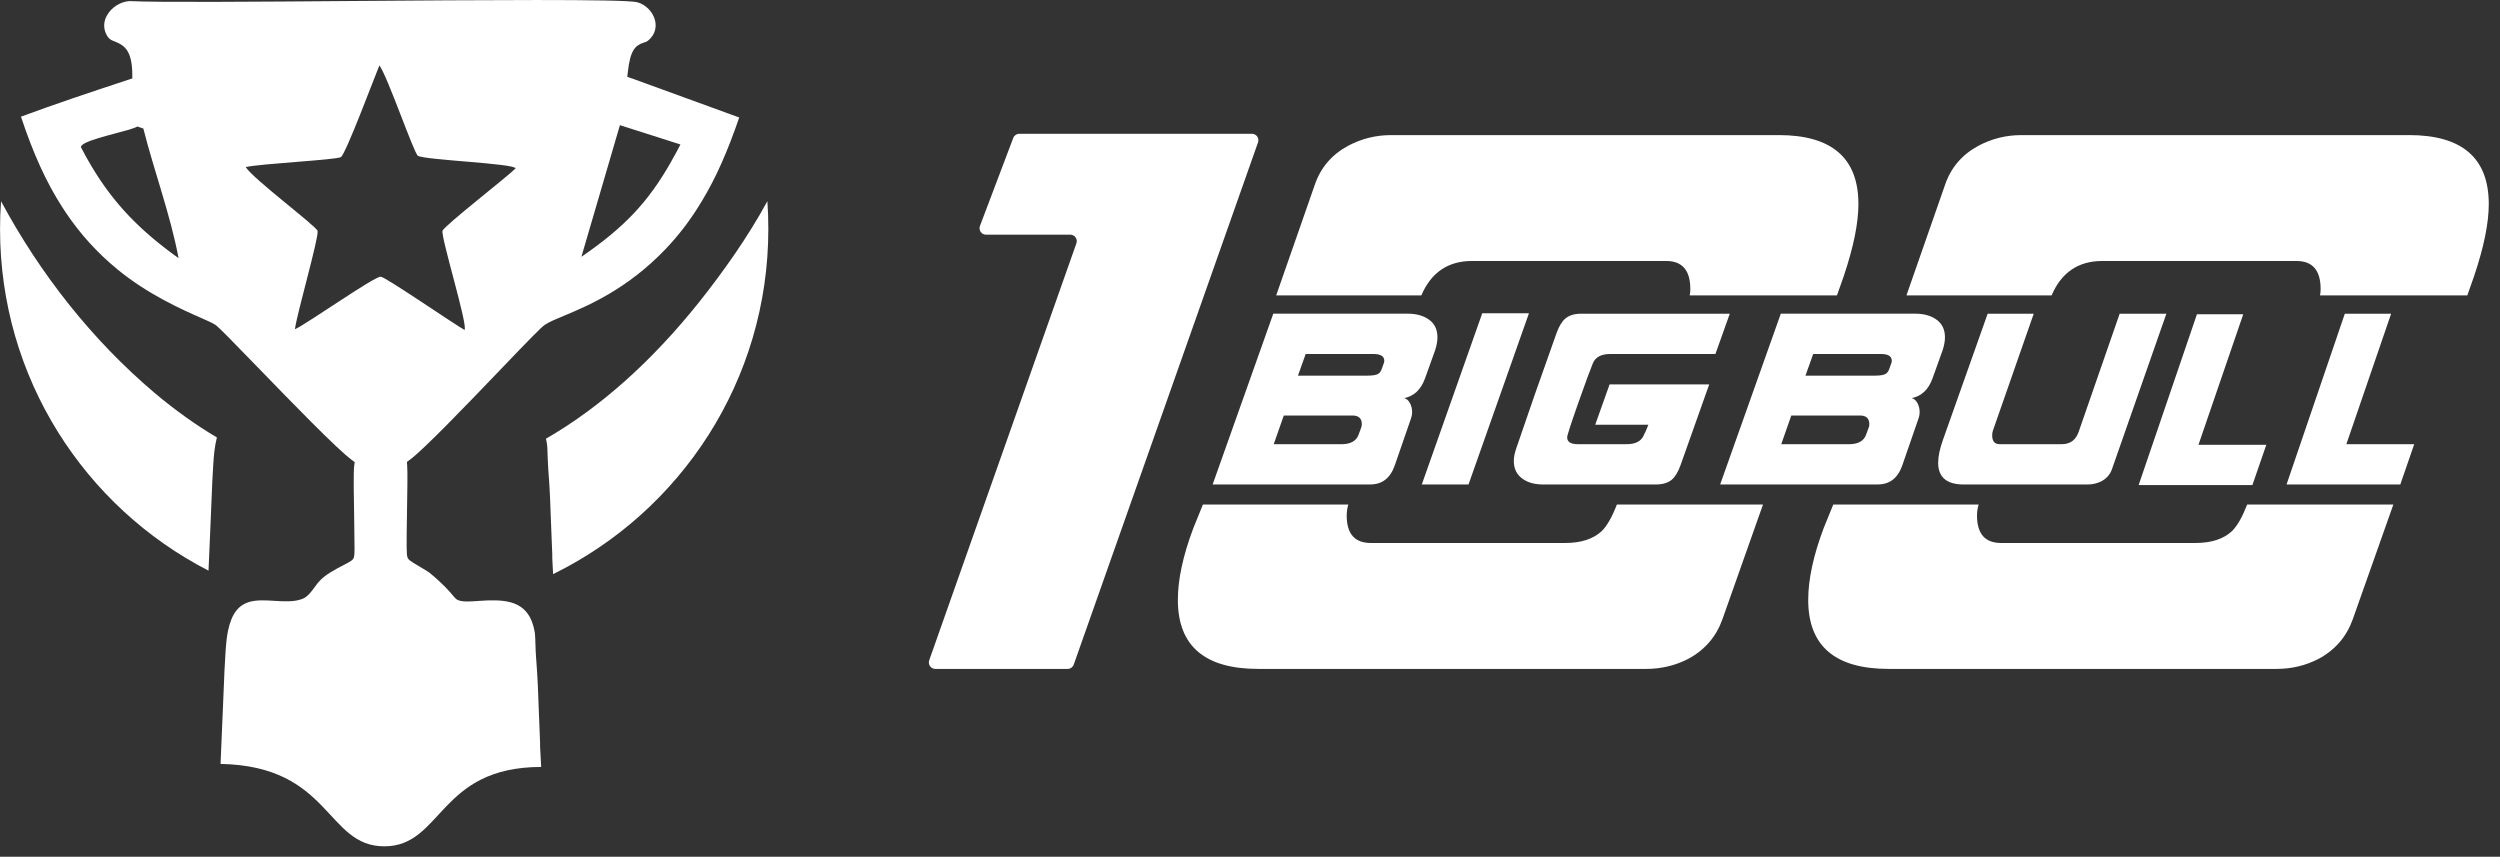 <svg width="178" height="61" viewBox="0 0 178 61" fill="none" xmlns="http://www.w3.org/2000/svg">
<rect x="0" y="0" width="178" height="61" fill="#333333" stroke="none"/>
<g clip-path="url(#clip0_8156_13141)">
<path d="M115.123 35.921C114.782 36.806 114.426 37.431 114.056 37.803C113.451 38.375 112.577 38.661 111.434 38.661H97.603C96.457 38.661 95.885 38.011 95.885 36.705C95.885 36.434 95.925 36.173 96 35.921H85.649L84.963 37.61C84.231 39.552 83.864 41.252 83.864 42.715C83.864 45.989 85.772 47.626 89.588 47.626H117.199C118.281 47.626 119.281 47.387 120.203 46.911C121.379 46.278 122.189 45.337 122.634 44.099L125.525 35.924H115.121L115.123 35.921ZM126.646 9.62H99.034C97.953 9.62 96.936 9.875 95.984 10.382C94.807 11.018 94.011 11.957 93.6 13.195L90.865 21.031H101.2C101.898 19.398 103.099 18.582 104.806 18.582H118.634C119.78 18.582 120.351 19.249 120.351 20.585C120.351 20.734 120.337 20.882 120.309 21.031H130.792L131.269 19.68C131.966 17.613 132.319 15.896 132.319 14.529C132.319 11.254 130.425 9.618 126.643 9.618L126.646 9.62Z" fill="white"/>
<path d="M159.999 35.921C159.657 36.806 159.301 37.431 158.931 37.803C158.326 38.375 157.452 38.661 156.309 38.661H142.481C141.335 38.661 140.764 38.011 140.764 36.705C140.764 36.434 140.803 36.173 140.878 35.921H130.53L129.843 37.61C129.112 39.552 128.745 41.252 128.745 42.715C128.745 45.989 130.653 47.626 134.469 47.626H162.08C163.162 47.626 164.162 47.387 165.083 46.911C166.26 46.278 167.07 45.337 167.515 44.099L170.406 35.924H160.002L159.999 35.921ZM171.521 9.62H143.91C142.828 9.62 141.811 9.875 140.859 10.382C139.682 11.018 138.887 11.957 138.475 13.195L135.74 21.031H146.075C146.773 19.398 147.975 18.582 149.681 18.582H163.512C164.658 18.582 165.229 19.249 165.229 20.585C165.229 20.734 165.215 20.882 165.187 21.031H175.673L176.149 19.68C176.847 17.613 177.2 15.896 177.2 14.529C177.2 11.254 175.306 9.618 171.524 9.618L171.521 9.62Z" fill="white"/>
<path d="M102.178 24.945L101.461 26.942C101.175 27.735 100.682 28.203 99.981 28.346C100.144 28.388 100.278 28.503 100.385 28.696C100.491 28.889 100.544 29.108 100.544 29.351C100.544 29.494 100.519 29.637 100.469 29.777L99.309 33.133C98.992 34.038 98.412 34.492 97.569 34.492H86.341L90.658 22.334H100.239C100.858 22.334 101.365 22.479 101.758 22.768C102.15 23.056 102.346 23.471 102.346 24.012C102.346 24.297 102.29 24.606 102.178 24.942V24.945ZM96.93 30.413C96.95 30.34 96.961 30.27 96.961 30.197C96.961 29.788 96.737 29.584 96.289 29.584H91.406L90.689 31.629H95.493C96.154 31.629 96.566 31.405 96.729 30.954L96.928 30.416L96.93 30.413ZM98.547 25.81C98.558 25.771 98.561 25.729 98.561 25.69C98.561 25.368 98.306 25.205 97.799 25.205H92.964L92.415 26.746H97.356C97.712 26.746 97.967 26.707 98.118 26.625C98.242 26.555 98.331 26.424 98.393 26.233L98.544 25.81H98.547Z" fill="white"/>
<path d="M108.861 22.305L104.558 34.495H101.232L105.536 22.305H108.861Z" fill="white"/>
<path d="M123.161 22.336L122.138 25.205H114.647C114.005 25.205 113.594 25.426 113.411 25.866C113.229 26.306 112.893 27.219 112.406 28.598C111.857 30.15 111.582 30.999 111.582 31.139C111.582 31.464 111.837 31.626 112.344 31.626H115.824C116.473 31.626 116.885 31.396 117.059 30.94C117.098 30.889 117.202 30.654 117.364 30.239H113.58L114.602 27.371H121.695L119.65 33.133C119.477 33.612 119.269 33.954 119.026 34.159C118.751 34.383 118.376 34.495 117.897 34.495H109.873C109.293 34.495 108.814 34.369 108.439 34.114C108.002 33.82 107.783 33.388 107.783 32.817C107.783 32.553 107.845 32.248 107.965 31.901C108.719 29.674 109.674 26.936 110.834 23.692C111.008 23.224 111.209 22.888 111.445 22.686C111.719 22.454 112.095 22.336 112.574 22.336H123.161Z" fill="white"/>
<path d="M138.312 24.945L137.595 26.942C137.31 27.735 136.816 28.203 136.116 28.346C136.279 28.388 136.413 28.503 136.52 28.696C136.626 28.889 136.679 29.108 136.679 29.351C136.679 29.494 136.654 29.637 136.604 29.777L135.444 33.133C135.127 34.038 134.547 34.492 133.704 34.492H122.476L126.793 22.334H136.374C136.993 22.334 137.5 22.479 137.892 22.768C138.284 23.056 138.481 23.471 138.481 24.012C138.481 24.297 138.425 24.606 138.312 24.942V24.945ZM133.065 30.413C133.085 30.34 133.096 30.27 133.096 30.197C133.096 29.788 132.872 29.584 132.424 29.584H127.541L126.824 31.629H131.628C132.289 31.629 132.701 31.405 132.864 30.954L133.062 30.416L133.065 30.413ZM134.682 25.81C134.693 25.771 134.696 25.729 134.696 25.69C134.696 25.368 134.441 25.205 133.934 25.205H129.098L128.549 26.746H133.491C133.847 26.746 134.102 26.707 134.253 26.625C134.376 26.555 134.466 26.424 134.528 26.233L134.679 25.81H134.682Z" fill="white"/>
<path d="M154.246 22.336L150.385 33.366C150.254 33.764 149.999 34.063 149.623 34.265C149.318 34.416 148.993 34.495 148.646 34.495H139.812C138.602 34.495 137.997 33.977 137.997 32.94C137.997 32.492 138.115 31.943 138.347 31.293L141.521 22.336H144.802L141.888 30.682C141.858 30.783 141.844 30.889 141.844 31.001C141.844 31.419 142.02 31.626 142.379 31.626H146.802C147.402 31.626 147.805 31.326 148.007 30.727L150.92 22.336H154.246Z" fill="white"/>
<path d="M167.06 31.629L170.248 22.336H166.951L162.802 34.495H170.901L171.893 31.626H167.057L167.06 31.629Z" fill="white"/>
<path d="M156.53 31.671L159.718 22.378H156.421L152.271 34.537H160.371L161.362 31.668H156.527L156.53 31.671Z" fill="white"/>
<path d="M89.572 10.136L76.45 47.32C76.382 47.505 76.211 47.626 76.015 47.626H66.594C66.277 47.626 66.056 47.312 66.16 47.012L76.64 17.322C76.746 17.022 76.522 16.708 76.206 16.708H70.202C69.88 16.708 69.659 16.386 69.773 16.086L72.144 9.822C72.211 9.643 72.382 9.525 72.572 9.525H89.138C89.454 9.525 89.678 9.839 89.572 10.136Z" fill="white"/>
<path d="M15.442 31.15C15.369 31.439 15.313 31.755 15.265 32.114C15.156 33.058 15.064 35.344 14.988 37.355C14.949 38.274 14.915 39.132 14.884 39.759C14.865 40.048 14.857 40.342 14.845 40.63C6.026 36.097 0.003 26.906 0.003 16.305C0.003 15.641 0.025 14.983 0.076 14.33C2.849 19.49 6.533 24.186 11.016 27.984C12.489 29.223 13.966 30.27 15.442 31.147V31.15Z" fill="white"/>
<path d="M54.705 16.305C54.705 27.096 48.461 36.422 39.381 40.877C39.381 40.826 39.378 40.773 39.373 40.725C39.359 40.406 39.339 40.087 39.322 39.753V39.65C39.325 39.588 39.325 39.526 39.322 39.473C39.291 38.804 39.269 38.129 39.241 37.45C39.196 36.12 39.149 34.744 39.036 33.408C39.017 33.15 39.003 32.817 38.992 32.497C38.98 32.032 38.969 31.738 38.938 31.57C38.919 31.453 38.896 31.34 38.874 31.234C42.788 28.982 46.461 25.659 49.761 21.532C51.568 19.255 53.246 16.873 54.638 14.324C54.683 14.98 54.705 15.638 54.705 16.302V16.305Z" fill="white"/>
<path d="M44.987 5.586L44.662 5.468L44.701 5.13C44.872 3.597 45.208 3.233 45.847 3.031C45.964 2.998 46.048 2.967 46.133 2.897C46.743 2.401 46.715 1.804 46.648 1.49C46.508 0.863 45.978 0.314 45.359 0.157C44.426 -0.078 33.825 0.006 25.309 0.07C18.126 0.126 11.338 0.179 9.214 0.078C8.547 0.123 7.9 0.552 7.592 1.14C7.446 1.418 7.264 1.969 7.643 2.58C7.777 2.799 7.937 2.863 8.18 2.958C8.847 3.222 9.399 3.58 9.419 5.267V5.586L9.119 5.684C6.396 6.581 3.936 7.402 1.496 8.306V8.315C2.362 10.929 3.297 12.985 4.424 14.736C4.519 14.884 4.617 15.036 4.718 15.184C5.746 16.7 6.937 18.008 8.357 19.176C10.537 20.966 12.963 22.042 14.271 22.616C14.792 22.846 15.139 22.997 15.33 23.126C15.565 23.283 16.355 24.093 18.392 26.194C20.759 28.637 24.001 31.982 25.048 32.747L25.253 32.904L25.219 33.159C25.158 33.612 25.191 35.478 25.219 36.977C25.253 39.081 25.253 39.482 25.208 39.644C25.152 39.877 24.987 39.961 24.502 40.213C23.97 40.487 23.076 40.944 22.67 41.462L22.65 41.485C22.589 41.549 22.513 41.661 22.429 41.77C22.185 42.109 21.908 42.49 21.544 42.636C20.958 42.866 20.277 42.824 19.563 42.782C18.238 42.698 17.056 42.63 16.462 44.127C16.375 44.356 16.294 44.622 16.229 44.933C16.19 45.121 16.162 45.325 16.134 45.55C16.025 46.46 15.935 48.727 15.859 50.724C15.82 51.646 15.787 52.509 15.756 53.136C15.733 53.548 15.716 53.954 15.705 54.372V54.391C23.58 54.542 23.194 60.258 27.357 60.258C31.52 60.258 31.2 54.607 38.532 54.607C38.521 54.439 38.512 54.271 38.504 54.103C38.484 53.783 38.47 53.458 38.453 53.136C38.451 53.08 38.453 53.018 38.453 52.957C38.453 52.923 38.456 52.892 38.453 52.859C38.42 52.178 38.398 51.497 38.372 50.816C38.328 49.494 38.277 48.13 38.168 46.813C38.145 46.536 38.134 46.197 38.123 45.863C38.115 45.538 38.101 45.169 38.081 45.048C38.078 45.04 38.078 45.029 38.072 45.017C38.022 44.718 37.949 44.454 37.86 44.224C37.249 42.709 35.786 42.667 34.092 42.785C33.481 42.829 32.999 42.866 32.643 42.742C32.483 42.681 32.4 42.583 32.243 42.395C32.002 42.109 31.556 41.577 30.567 40.767C30.483 40.7 30.147 40.501 29.901 40.356C29.206 39.944 29.082 39.871 29.012 39.678C28.94 39.484 28.937 38.997 28.979 36.411C29.001 35.097 29.029 33.607 28.99 33.133L28.971 32.89L29.169 32.744C30.136 32.046 33.316 28.732 35.635 26.312C37.734 24.121 38.554 23.278 38.798 23.124C39.103 22.919 39.571 22.723 40.163 22.479C41.835 21.779 44.636 20.608 47.376 17.747C48.245 16.837 49.029 15.834 49.702 14.755C49.8 14.599 49.901 14.442 49.996 14.279C50.971 12.663 51.797 10.805 52.632 8.365C49.01 7.046 48.875 6.998 44.989 5.581L44.987 5.586ZM6.544 11.884C6.273 11.438 6.015 10.971 5.76 10.475C5.76 10.063 7.94 9.595 9.122 9.251H9.125C9.43 9.158 9.668 9.074 9.783 9.007C9.925 9.055 10.066 9.104 10.206 9.152C10.988 12.24 12.119 15.24 12.716 18.381C10.027 16.462 8.144 14.557 6.544 11.884ZM31.506 16.436C31.388 16.91 33.36 23.28 33.069 23.488C32.287 23.053 27.458 19.723 27.107 19.7C26.651 19.678 21.866 23.048 21 23.443C21.126 22.364 22.723 16.879 22.611 16.436C22.527 16.106 17.944 12.677 17.498 11.895C18.577 11.649 23.9 11.388 24.27 11.186C24.608 10.996 26.665 5.494 27.012 4.656C27.587 5.415 29.463 10.898 29.755 11.091C30.22 11.396 36.666 11.635 36.711 11.99C36.131 12.576 31.59 16.106 31.506 16.436ZM47.805 11.478C46.133 14.433 44.432 16.198 41.395 18.285C42.31 15.161 43.224 12.036 44.138 8.912C44.897 9.152 45.387 9.312 45.799 9.441H45.802C46.561 9.685 47.051 9.842 48.447 10.287C48.234 10.707 48.021 11.1 47.802 11.475L47.805 11.478Z" fill="white"/>
</g>
<defs>
<clipPath id="clip0_8156_13141">
<rect width="177.19" height="60.258" fill="white"/>
</clipPath>
</defs>
</svg>
